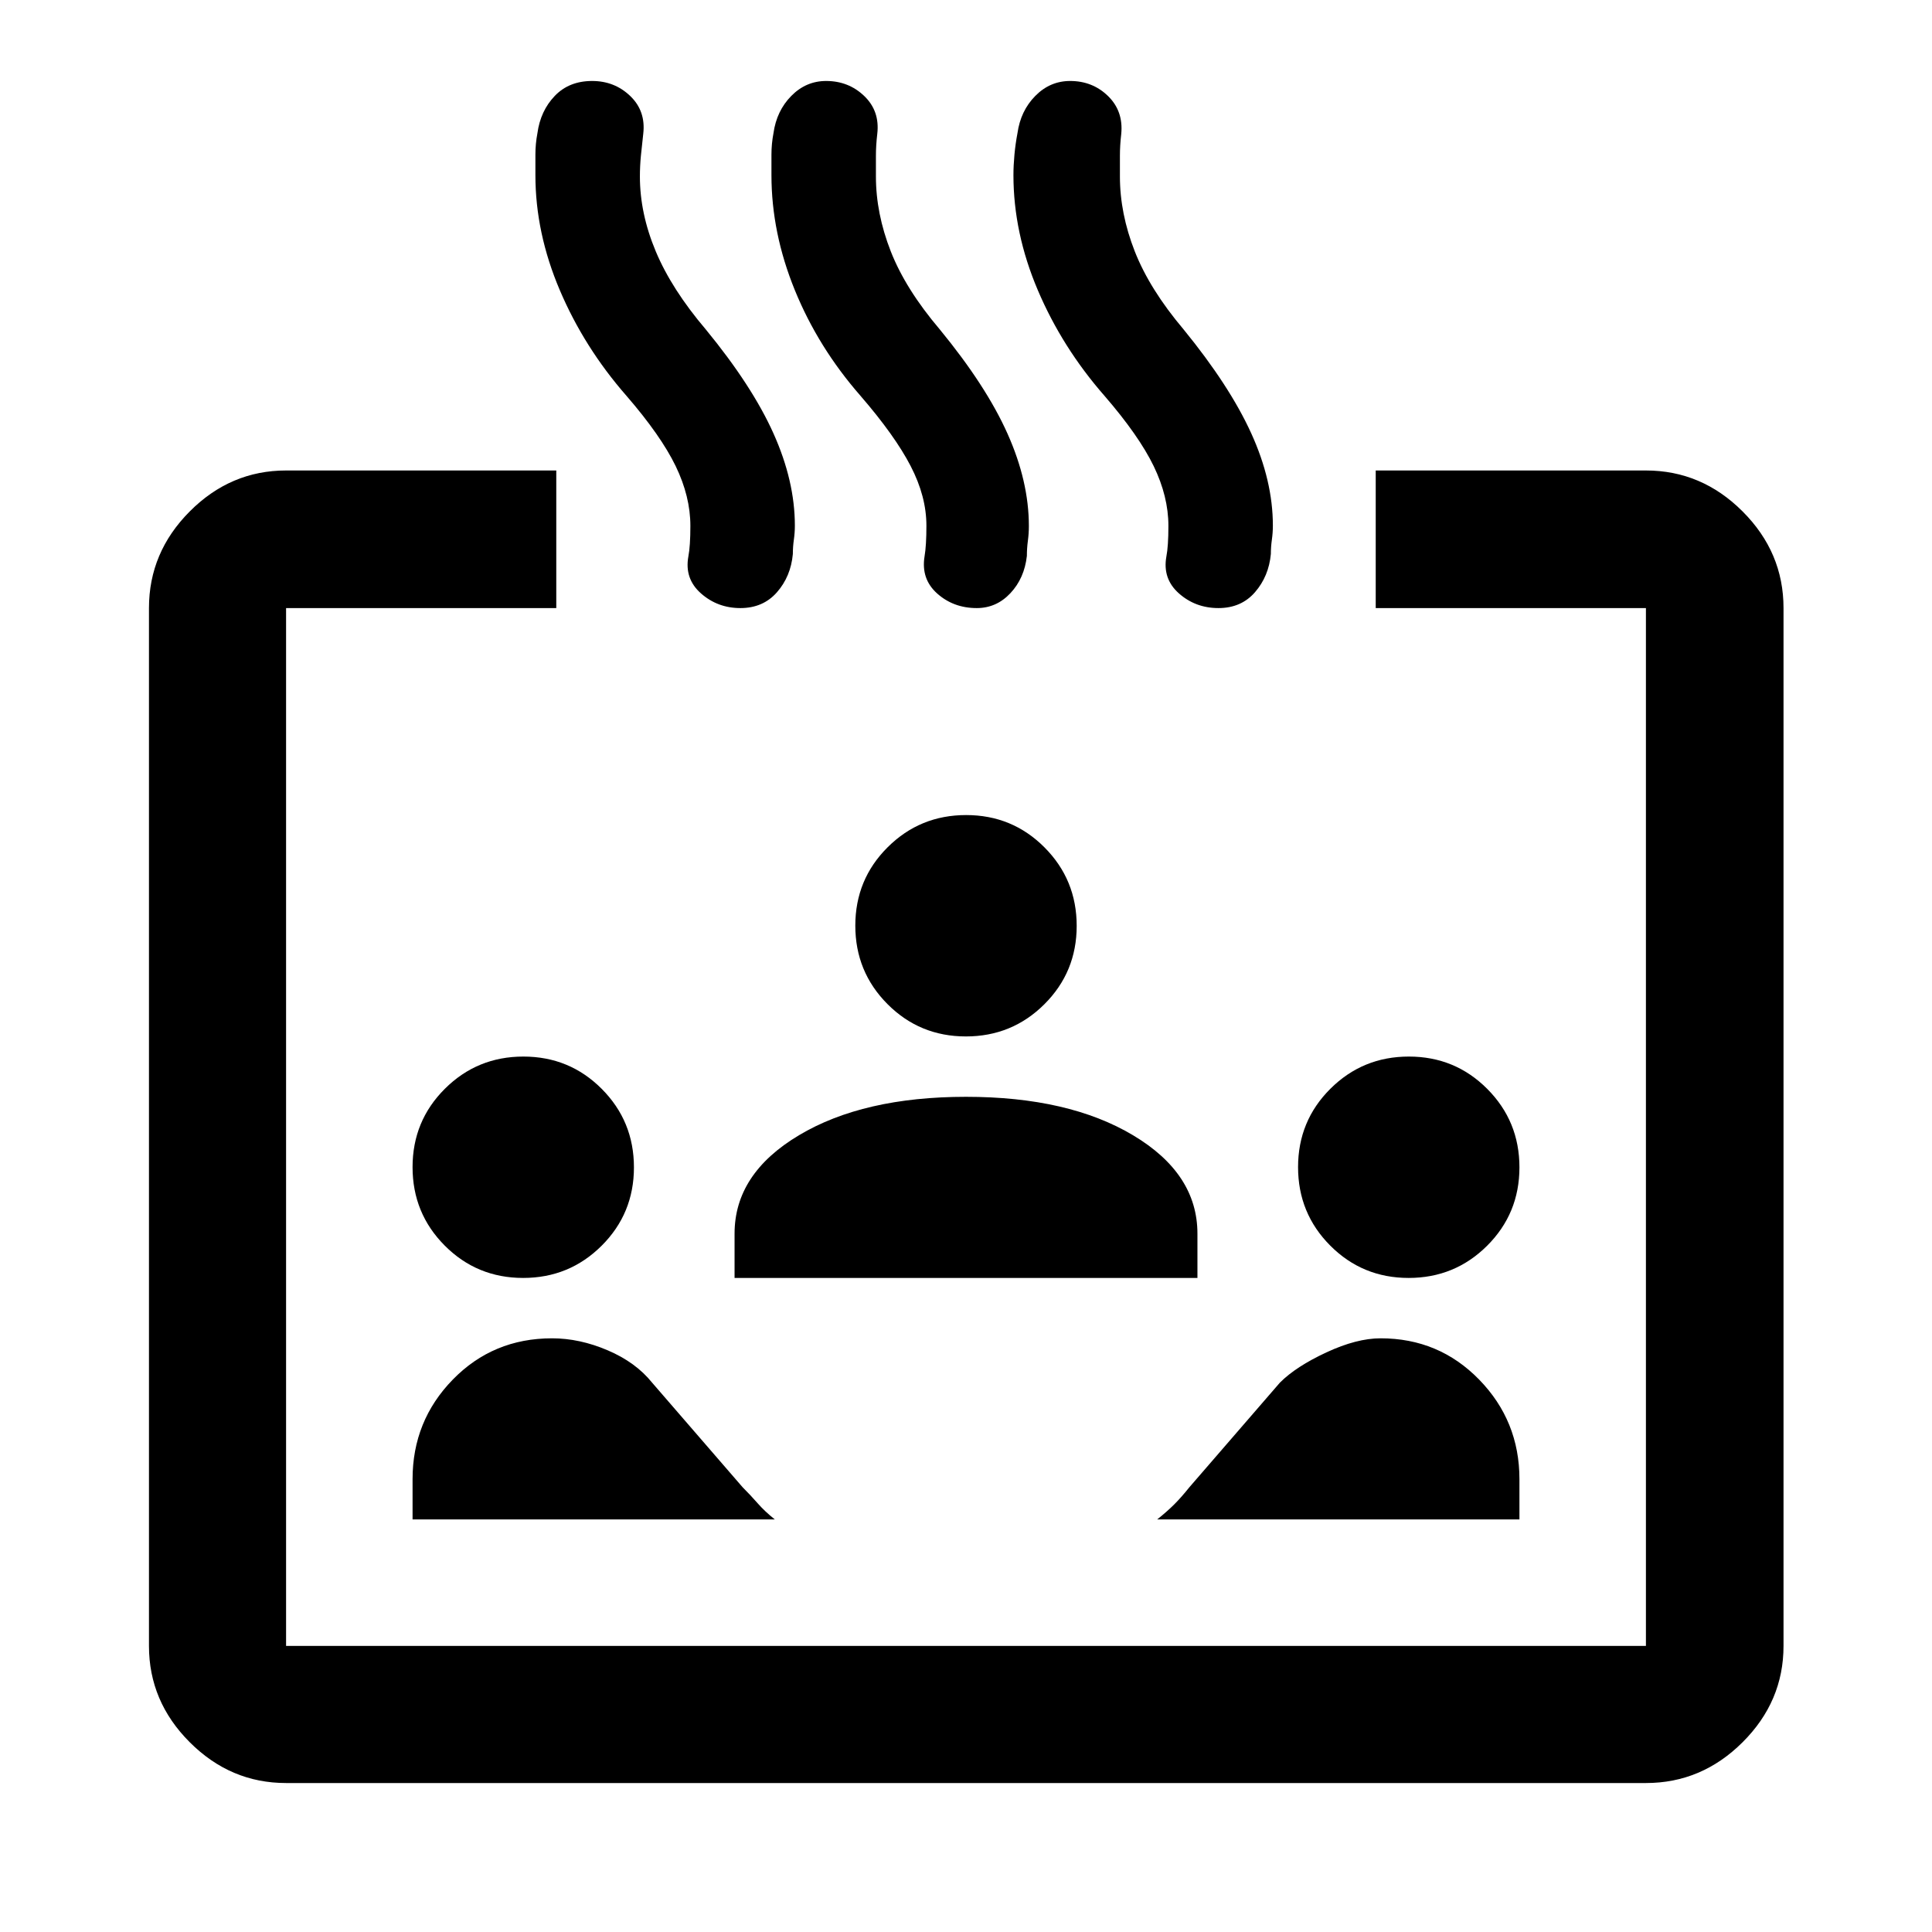 <svg xmlns="http://www.w3.org/2000/svg" width="48" height="48" viewBox="0 -960 960 960"><path d="M142.15-74.02q-27.6 0-47.86-20.27-20.27-20.26-20.27-47.86v-515.7q0-27.7 20.27-48.03 20.26-20.34 47.86-20.34h134.26v68.37H142.15v515.7h675.7v-515.7H683.59v-68.37h134.26q27.7 0 48.03 20.34 20.34 20.33 20.34 48.03v515.7q0 27.6-20.34 47.86-20.33 20.27-48.03 20.27h-675.7ZM259.94-325Q237-325 221-341.06q-16-16.06-16-39T221.06-419q16.06-16 39-16T299-418.94q16 16.06 16 39T298.94-341q-16.06 16-39 16ZM205-205v-20q0-29 20-49.5t49.32-20.5q13.68 0 27.63 5.96T324-273l45 52q4 4 7.5 8t8.5 8H205Zm160-120v-22q0-29.81 32-48.9 32-19.1 83-19.1t83 19.1q32 19.09 32 48.9v22H365Zm390 120H575q5-4 8.5-7.5t7.5-8.5l45-52q8-8 23.07-15 15.06-7 26.93-7 29 0 49 20.53 20 20.54 20 49.47v20ZM479.94-445Q457-445 441-461.06q-16-16.06-16-39T441.06-539q16.06-16 39-16T519-538.94q16 16.06 16 39T518.94-461q-16.06 16-39 16Zm220 120Q677-325 661-341.06q-16-16.06-16-39T661.06-419q16.06-16 39-16T739-418.94q16 16.06 16 39T738.94-341q-16.06 16-39 16ZM311.28-763.33q-21-24-33.12-52.49-12.12-28.49-12.12-57.14v-10.18q0-5.4 1-10.66 1.51-11.12 8.62-18.54 7.1-7.42 18.57-7.42 11.15 0 18.94 7.48 7.79 7.48 6.45 18.81-.66 5.68-1.16 10.85-.5 5.17-.5 10.33 0 18.38 7.88 37.19 7.88 18.82 24.88 38.82 23 28 33.62 51.67 10.62 23.67 10.62 45.78 0 3.51-.5 7.02-.5 3.5-.5 7.09-1.02 11.18-7.92 19.03-6.89 7.84-18.15 7.84-11.31 0-19.58-7.29-8.27-7.29-6.27-18.35 1-5.17 1-15.2 0-14.62-7.32-29.74-7.33-15.11-24.44-34.9Zm116.29 0q-21-24-32.62-52.49-11.62-28.49-11.62-57.14v-10.18q0-5.4 1-10.66 1.55-11.12 8.86-18.54t17.31-7.42q11.16 0 18.95 7.48 7.79 7.48 6.46 18.81-.67 5.68-.67 10.85v10.33q0 18.38 7.38 37.19Q450-816.28 467-796.28q23 28 33.62 51.75 10.62 23.74 10.62 45.93 0 3.7-.5 7.4-.49 3.7-.49 7.42-1.23 11.1-8.17 18.51-6.94 7.42-16.74 7.42-11.54 0-19.66-7.24-8.11-7.24-6.27-18.47.92-5.38.92-15.24 0-14.52-7.83-29.63-7.82-15.11-24.93-34.9Zm121.23 0q-21-24-33.12-52.49-12.11-28.49-12.11-57.14 0-4.77.5-10.18.5-5.4 1.5-10.66 1.55-11.12 8.86-18.54t17.31-7.42q11.16 0 18.83 7.48 7.67 7.48 6.57 18.81-.66 5.68-.66 10.85v10.33q0 18.38 7.38 37.19 7.38 18.82 24.28 38.82 22.86 28 33.6 51.61 10.74 23.61 10.74 45.83 0 3.53-.5 7.05t-.5 7.07q-1.02 11.06-7.87 18.97-6.84 7.9-18.18 7.9-11.39 0-19.63-7.29-8.23-7.29-6.23-18.35 1-5.17 1-15.2 0-14.62-7.33-29.74-7.33-15.11-24.44-34.9Z"/></svg>